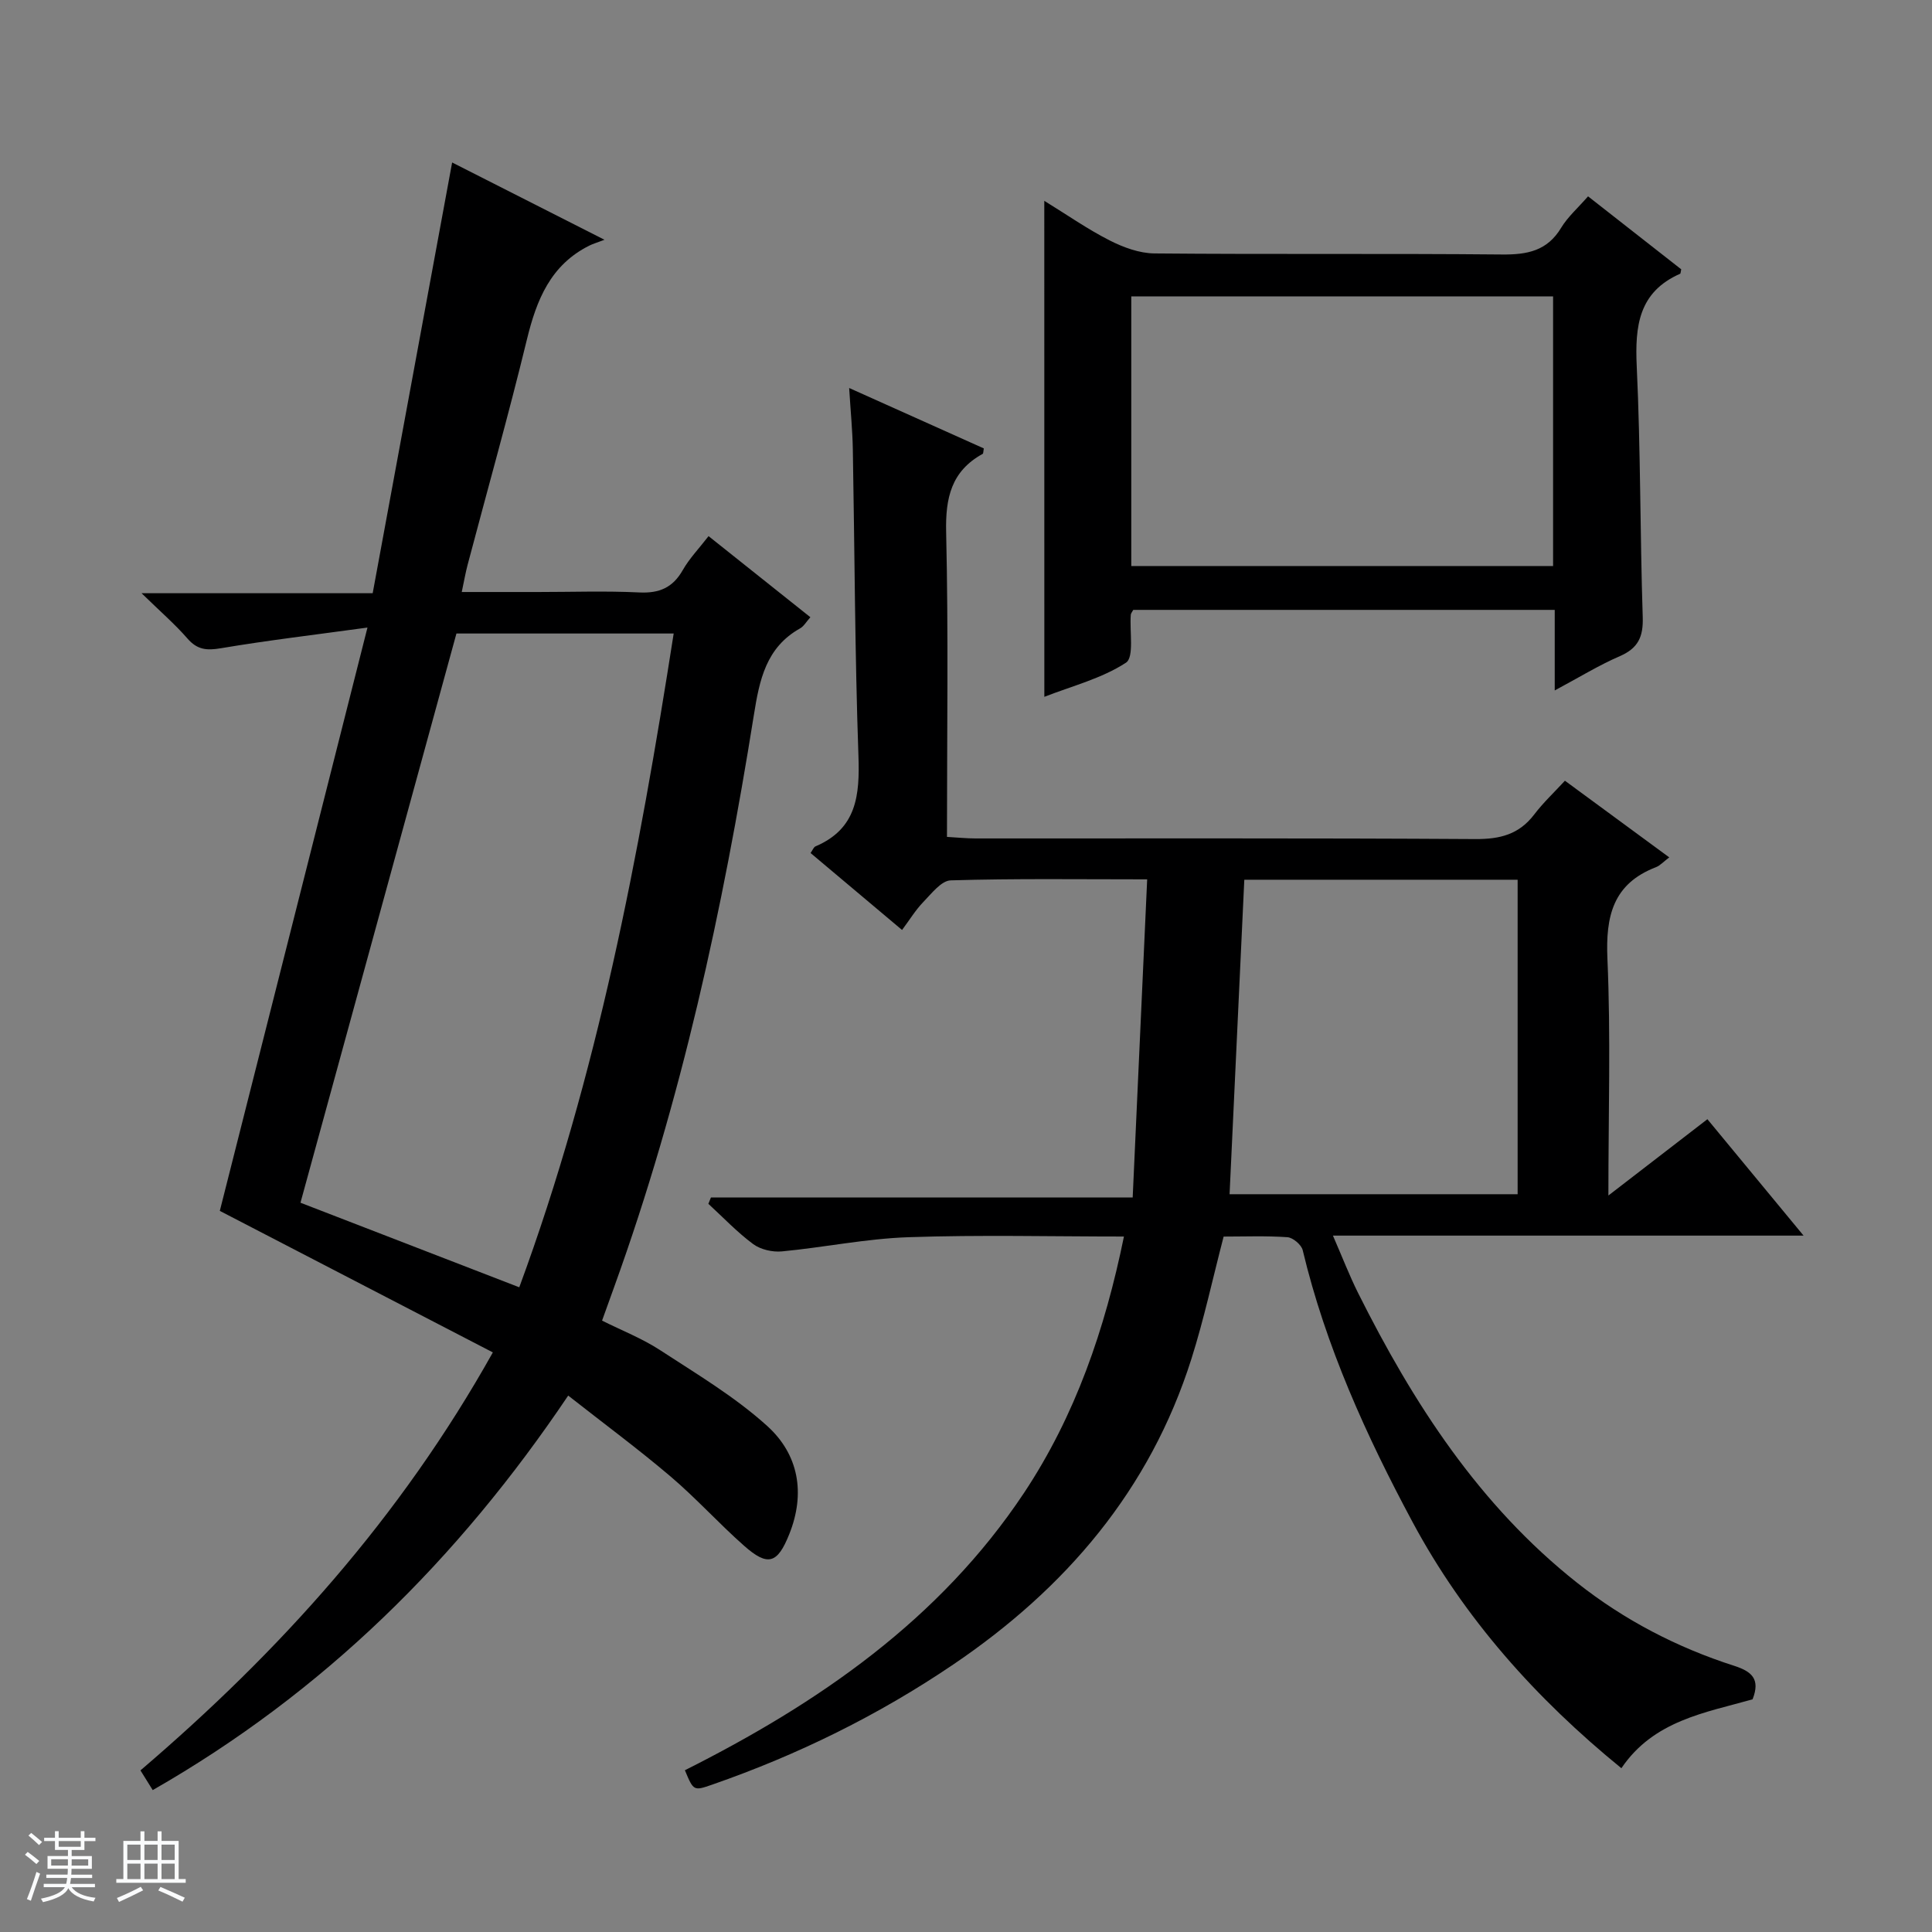 <svg enable-background="new 0 0 400 400" viewBox="0 0 400 400" xmlns="http://www.w3.org/2000/svg"><rect x="0" y="0" width="400" height="400" fill="#808080" stroke="none"/><path d="m5.17 384 .56-.58c.85.61 1.65 1.24 2.4 1.87l-.59.64c-.84-.73-1.63-1.38-2.37-1.93m1.22 9.53-.82-.34c.71-1.76 1.37-3.64 1.98-5.63.24.13.5.25.76.36-.6 1.67-1.24 3.54-1.92 5.61m-.5-13.5.57-.54c.56.44 1.31 1.06 2.26 1.87l-.64.64c-.68-.66-1.41-1.32-2.19-1.97m3.25.46h2.24v-1.36h.77v1.36h4.57v-1.36h.76v1.36h2.28v.69h-2.28v1.84h-2.64v1.26h4.18v2.64h-4.21c0 .45-.02.86-.05 1.21h4.32v.69h-4.38c-.04.34-.1.75-.19 1.22h5.15v.69h-4.82c.87 1.19 2.51 1.92 4.93 2.19-.17.31-.3.57-.37.76-2.77-.49-4.52-1.41-5.26-2.76-.56 1.26-2.3 2.23-5.24 2.9-.12-.24-.26-.48-.43-.72 2.73-.55 4.38-1.34 4.96-2.38h-4.38v-.69h4.65c.1-.38.17-.79.21-1.22h-4.32v-.69h4.4c.03-.34.05-.75.05-1.21h-4.2v-2.64h4.23v-1.26h-2.69v-1.84h-2.24zm1.46 4.46v1.29h3.45c.01-.4.02-.57.01-.53v-.32-.45h-3.46zm1.55-2.59h4.57v-1.19h-4.57zm6.11 2.59h-3.42v.77c-.01.19-.01.37-.02.53h3.44z" fill="#fafbfc"/><path d="m32.63 379.16h.82v1.98h3.54v7.89h1.46v.78h-14.37v-.78h1.46v-7.89h3.54v-1.98h.82v1.98h2.73zm-3.49 11.48.5.73c-1.61.82-3.28 1.63-5 2.41-.13-.27-.28-.55-.44-.82 1.75-.72 3.4-1.49 4.94-2.32m-2.78-5.55h2.73v-3.18h-2.73zm0 3.95h2.73v-3.2h-2.73zm3.54-3.95h2.73v-3.18h-2.73zm0 3.95h2.73v-3.2h-2.73zm7.89 4.68c-1.84-.92-3.51-1.7-5.02-2.32l.45-.73c1.89.8 3.57 1.55 5.04 2.23zm-1.62-11.81h-2.73v3.18h2.73zm-2.73 7.13h2.73v-3.2h-2.73v3.19z" fill="#fafbfc"/><g fill="#000001"><path d="m232.7 256.01c-15.05 0-29.85-.37-44.63.14-8.76.3-17.45 2.11-26.2 2.94-1.94.18-4.4-.38-5.94-1.52-3.32-2.46-6.21-5.52-9.27-8.33.18-.44.36-.87.53-1.31h87.32c1.01-22.23 1.99-43.75 3-65.87-14.14 0-27.42-.19-40.68.21-1.94.06-3.96 2.72-5.65 4.46-1.61 1.66-2.83 3.68-4.42 5.81-7.03-5.91-12.96-10.9-18.94-15.93.44-.62.64-1.22 1.02-1.38 8.56-3.64 9.18-10.6 8.89-18.77-.74-21.13-.78-42.28-1.16-63.42-.07-3.93-.46-7.84-.76-12.71 9.87 4.43 18.9 8.48 27.88 12.51-.12.6-.08 1.04-.24 1.13-6.5 3.58-7.73 9.11-7.56 16.23.48 20.81.17 41.64.17 63.07 2.11.12 4.02.32 5.92.32 34.5.02 68.99-.09 103.49.13 5.07.03 9.01-.95 12.15-5.06 1.9-2.5 4.23-4.68 6.38-7.02 7.48 5.5 14.41 10.59 21.6 15.87-1.17.88-1.87 1.68-2.75 2.03-8.9 3.43-10.44 10.13-10.05 18.98.7 15.94.2 31.94.2 49 7.16-5.52 13.65-10.52 20.5-15.8 6.53 7.9 12.93 15.65 19.91 24.1-32.76 0-64.63 0-97.44 0 1.93 4.43 3.39 8.23 5.2 11.86 11.41 22.81 25.06 43.97 45.37 60.03 9.74 7.7 20.66 13.38 32.48 17.17 3.63 1.17 5.5 2.72 3.83 6.95-9.8 2.77-20.48 4.38-27.16 14.26-17.66-14.39-32.54-31.02-43.26-51.01-9.59-17.88-17.97-36.35-22.72-56.25-.27-1.12-2.02-2.6-3.16-2.68-4.45-.31-8.94-.13-13.21-.13-2.27 8.72-4.08 17.14-6.67 25.32-8.6 27.16-26.03 47.52-49.34 63.3-15.52 10.51-32.17 18.69-49.85 24.84-3.88 1.35-3.89 1.32-5.68-2.97 27.66-13.9 52.73-31.13 70.22-57.43 10.62-16.01 16.75-33.85 20.68-53.07zm24.92-73.87c-1.03 21.91-2.03 43.39-3.05 65.11h59.64c0-21.88 0-43.43 0-65.11-19.03 0-37.68 0-56.59 0z"/><path d="m102.04 280c-19.06-9.87-37.73-19.55-56.53-29.3 9.91-39.15 20.02-79.11 30.57-120.77-11.07 1.52-20.75 2.66-30.34 4.28-2.94.5-4.9.33-6.93-2.01-2.58-2.97-5.6-5.57-9.5-9.38h47.85c5.5-29.8 10.9-59.13 16.45-89.18 9.9 5.02 19.85 10.07 31.54 16-1.66.63-2.43.86-3.14 1.21-8.02 4.01-10.92 11.22-12.92 19.44-3.8 15.64-8.18 31.14-12.29 46.7-.41 1.56-.69 3.16-1.2 5.58h15.77c7 0 14.01-.25 20.99.09 4.15.2 6.93-.99 9-4.63 1.38-2.42 3.38-4.49 5.34-7.03 7.04 5.61 13.9 11.07 21.08 16.79-.86.96-1.36 1.88-2.13 2.31-7.06 3.95-8.41 10.67-9.57 17.94-6.42 40.22-15.02 79.94-28.9 118.35-.78 2.17-1.57 4.35-2.53 7.03 4.1 2.05 8.27 3.68 11.95 6.07 7.61 4.97 15.56 9.69 22.25 15.75 6.47 5.86 7.98 13.89 4.54 22.44-2.42 6.02-4.38 6.74-9.34 2.35-5.23-4.62-9.93-9.85-15.24-14.36-6.7-5.69-13.79-10.93-21.17-16.73-22.79 33.88-50.67 61.46-86.02 81.68-.94-1.51-1.68-2.7-2.54-4.08 28.89-24.68 53.81-52.33 72.96-86.54zm5.47-13.48c16.2-43.93 24.77-89.34 31.97-135.36-15.54 0-30.33 0-44.98 0-10.78 39.32-21.5 78.45-32.29 117.85 14.95 5.78 29.89 11.55 45.3 17.51z"/><path d="m216.21 41.58c4.8 2.95 9 5.9 13.54 8.2 2.83 1.44 6.15 2.66 9.26 2.69 23.99.22 47.98-.01 71.97.22 5.22.05 9.36-.74 12.24-5.53 1.35-2.24 3.42-4.05 5.57-6.51 6.52 5.1 12.98 10.17 19.29 15.11-.14.63-.13.87-.21.91-8.62 3.79-9.39 10.84-9 19.21.81 17.28.68 34.61 1.24 51.9.13 4.06-.94 6.41-4.72 8.06-4.36 1.89-8.46 4.41-13.5 7.11 0-6.04 0-11.24 0-16.68-29.52 0-58.42 0-87.26 0-.23.43-.48.7-.51.99-.28 3.44.74 8.81-1.01 9.95-5 3.26-11.12 4.81-16.89 7.06-.01-34.32-.01-68.04-.01-102.69zm105.34 19.78c-29.28 0-58.29 0-87.33 0v55.83h87.33c0-18.83 0-37.25 0-55.83z"/></g></svg>